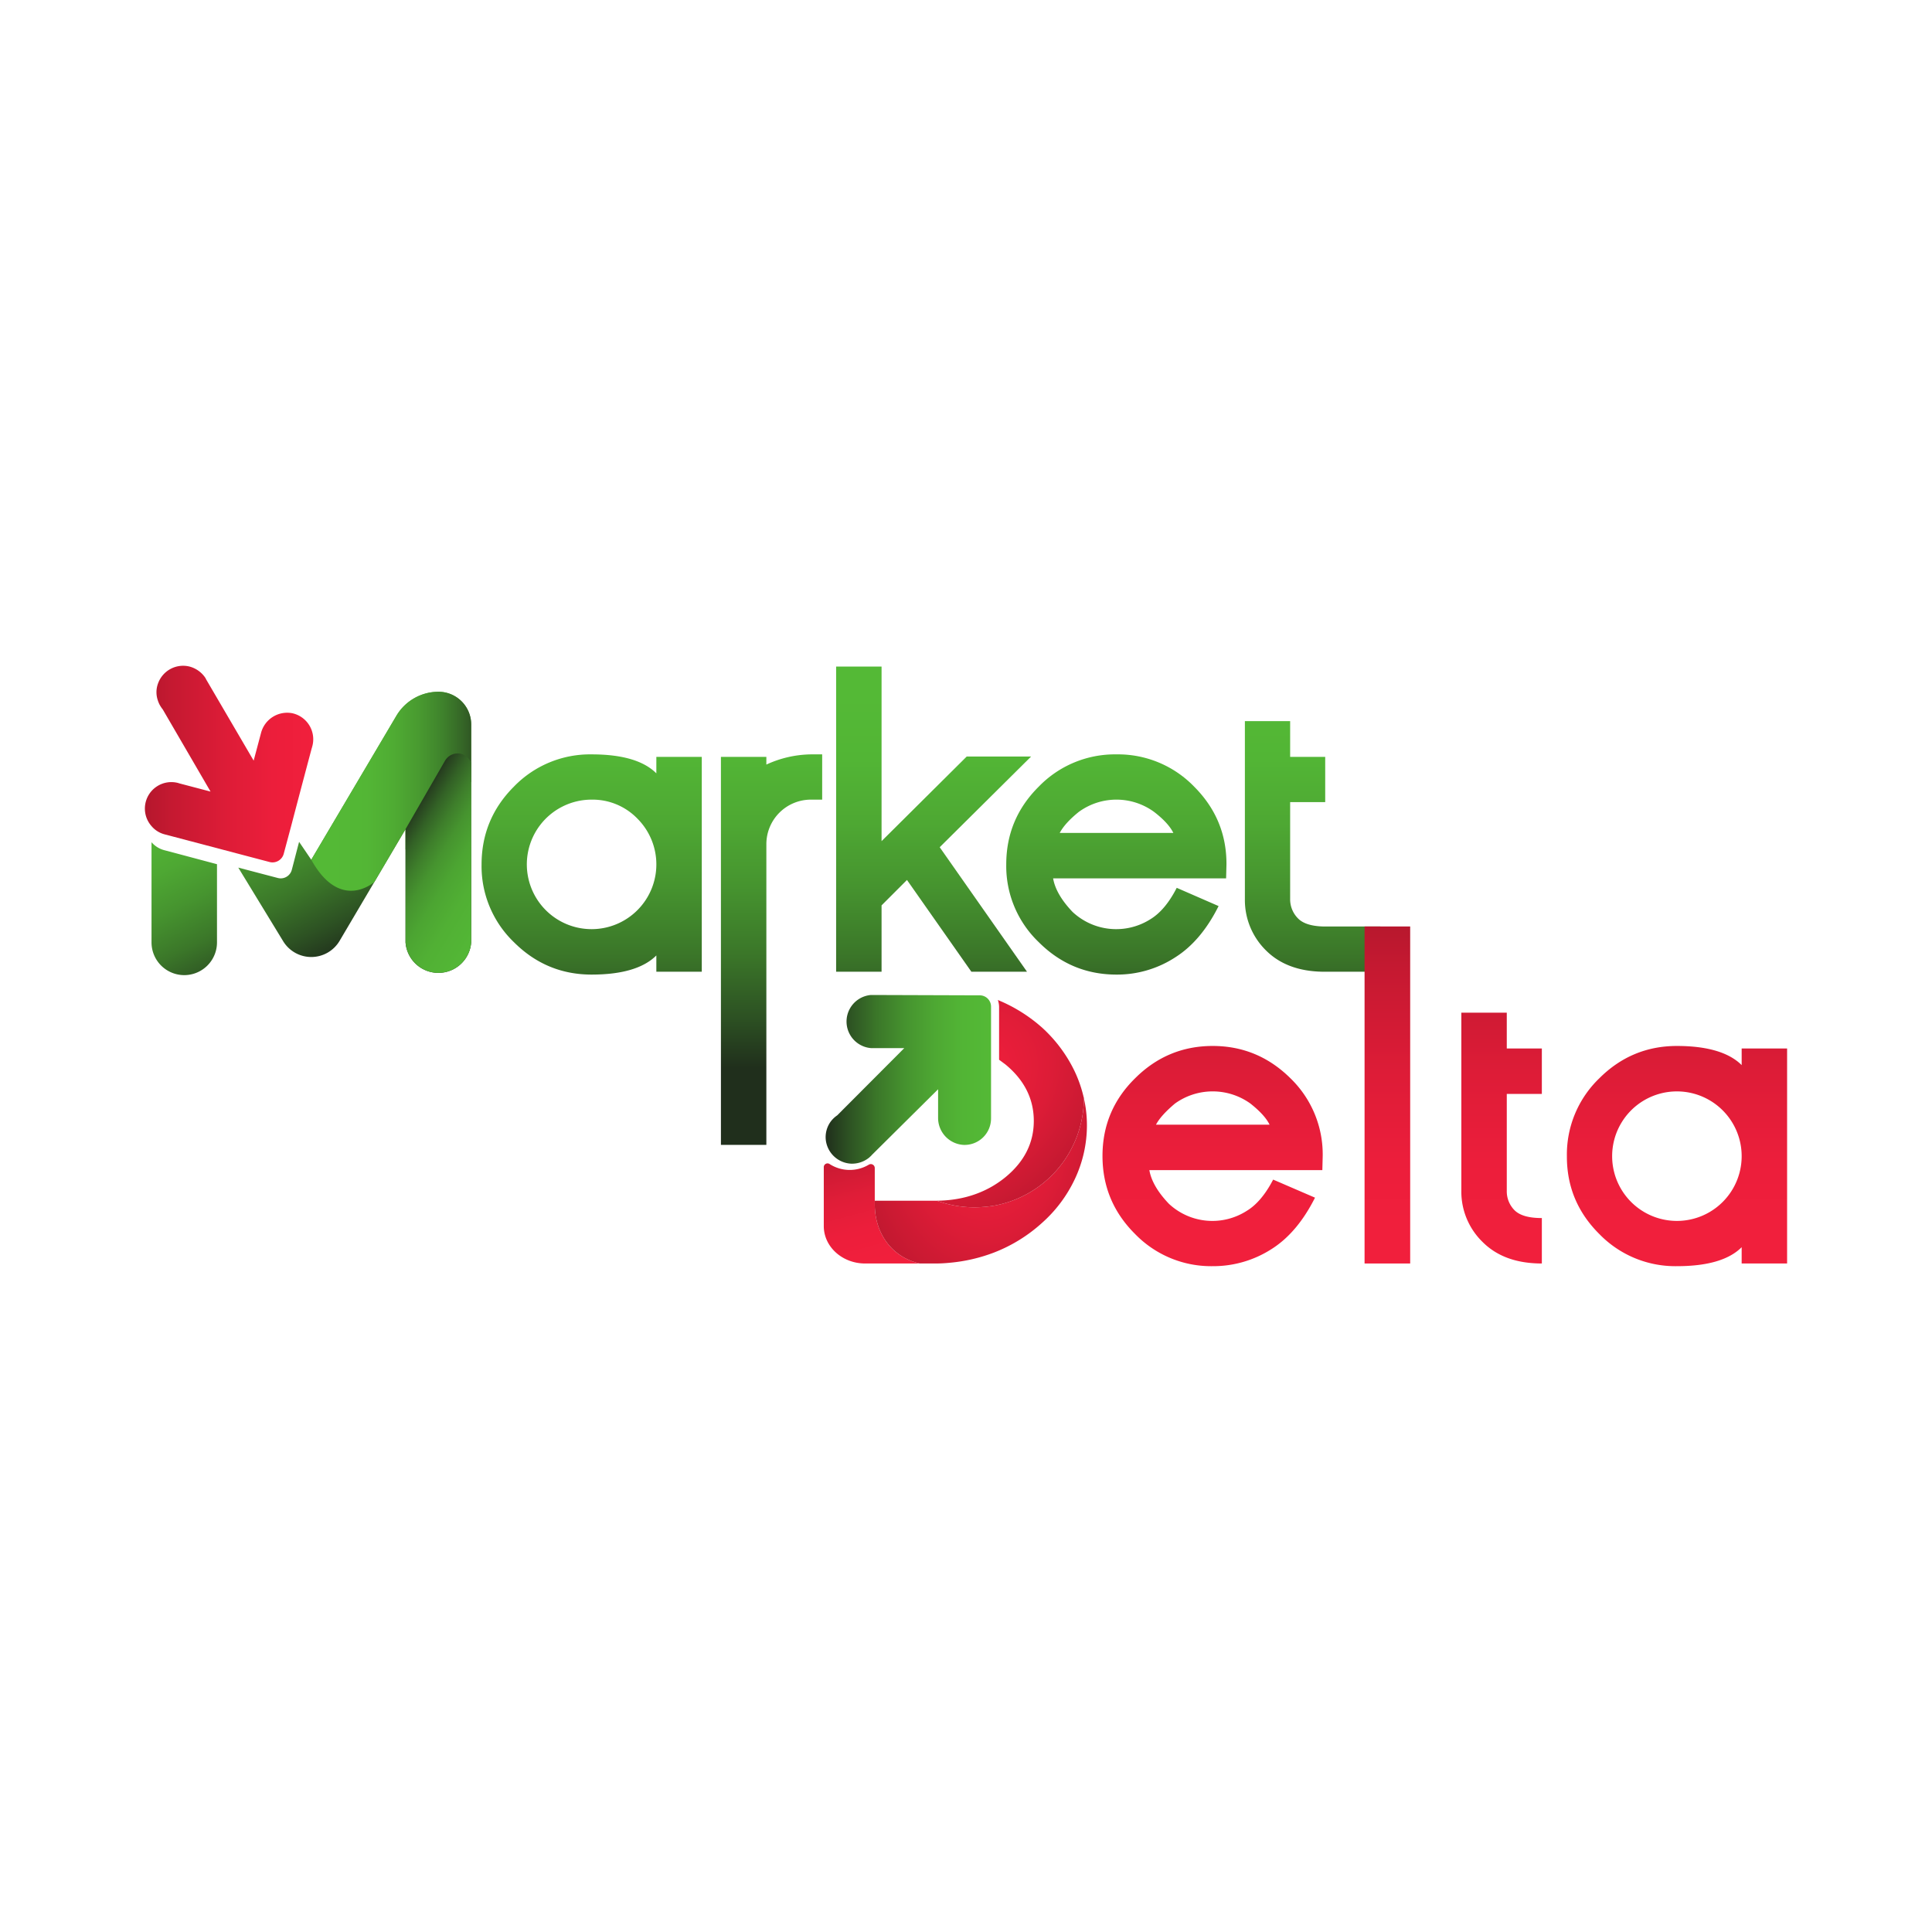 <svg id="Capa_1" data-name="Capa 1" xmlns="http://www.w3.org/2000/svg" xmlns:xlink="http://www.w3.org/1999/xlink" viewBox="0 0 1080 1080"><defs><style>.cls-1{fill:#fff;}.cls-2{fill:url(#Degradado_sin_nombre_24);}.cls-3{fill:url(#Degradado_sin_nombre_24-2);}.cls-4{fill:url(#Degradado_sin_nombre_14);}.cls-5{fill:url(#Degradado_sin_nombre_24-3);}.cls-6{fill:url(#Degradado_sin_nombre_24-4);}.cls-7{fill:url(#Degradado_sin_nombre_24-5);}.cls-8{fill:url(#Degradado_sin_nombre_24-6);}.cls-9{fill:url(#Degradado_sin_nombre_24-7);}.cls-10{fill:url(#Degradado_sin_nombre_14-2);}.cls-11{fill:url(#Degradado_sin_nombre_14-3);}.cls-12{fill:url(#Degradado_sin_nombre_14-4);}.cls-13{fill:url(#Degradado_sin_nombre_14-5);}.cls-14{fill:url(#Degradado_sin_nombre_13);}.cls-15{fill:url(#Degradado_sin_nombre_12);}.cls-16{fill:url(#Degradado_sin_nombre_24-8);}.cls-17{fill:url(#Degradado_sin_nombre_12-2);}.cls-18{fill:url(#Degradado_sin_nombre_23);}.cls-19{fill:url(#Degradado_sin_nombre_22);}</style><linearGradient id="Degradado_sin_nombre_24" x1="171.66" y1="387.75" x2="232.96" y2="514.68" gradientUnits="userSpaceOnUse"><stop offset="0" stop-color="#54b936"/><stop offset="0.17" stop-color="#52b535"/><stop offset="0.34" stop-color="#4ea833"/><stop offset="0.51" stop-color="#46942f"/><stop offset="0.69" stop-color="#3b7729"/><stop offset="0.86" stop-color="#2d5223"/><stop offset="1" stop-color="#202f1c"/></linearGradient><linearGradient id="Degradado_sin_nombre_24-2" x1="73.97" y1="446.95" x2="129.43" y2="561.79" xlink:href="#Degradado_sin_nombre_24"/><linearGradient id="Degradado_sin_nombre_14" x1="81" y1="427.12" x2="175.12" y2="427.12" gradientUnits="userSpaceOnUse"><stop offset="0" stop-color="#b5172d"/><stop offset="0.16" stop-color="#c51931"/><stop offset="0.48" stop-color="#dd1c37"/><stop offset="0.76" stop-color="#ec1e3b"/><stop offset="1" stop-color="#f11f3c"/></linearGradient><linearGradient id="Degradado_sin_nombre_24-3" x1="330.74" y1="389.2" x2="330.74" y2="597.09" xlink:href="#Degradado_sin_nombre_24"/><linearGradient id="Degradado_sin_nombre_24-4" x1="431.3" y1="389.2" x2="431.3" y2="597.09" xlink:href="#Degradado_sin_nombre_24"/><linearGradient id="Degradado_sin_nombre_24-5" x1="521.9" y1="389.2" x2="521.9" y2="597.09" xlink:href="#Degradado_sin_nombre_24"/><linearGradient id="Degradado_sin_nombre_24-6" x1="624.03" y1="389.2" x2="624.03" y2="597.09" xlink:href="#Degradado_sin_nombre_24"/><linearGradient id="Degradado_sin_nombre_24-7" x1="733.72" y1="389.2" x2="733.72" y2="597.09" xlink:href="#Degradado_sin_nombre_24"/><linearGradient id="Degradado_sin_nombre_14-2" x1="677.87" y1="512.61" x2="677.87" y2="692.12" xlink:href="#Degradado_sin_nombre_14"/><linearGradient id="Degradado_sin_nombre_14-3" x1="775.55" y1="512.61" x2="775.55" y2="692.12" xlink:href="#Degradado_sin_nombre_14"/><linearGradient id="Degradado_sin_nombre_14-4" x1="839.39" y1="512.61" x2="839.39" y2="692.12" xlink:href="#Degradado_sin_nombre_14"/><linearGradient id="Degradado_sin_nombre_14-5" x1="937.45" y1="512.61" x2="937.45" y2="692.12" xlink:href="#Degradado_sin_nombre_14"/><linearGradient id="Degradado_sin_nombre_13" x1="470.2" y1="633.65" x2="489.52" y2="705.4" gradientUnits="userSpaceOnUse"><stop offset="0" stop-color="#b5172d"/><stop offset="0.22" stop-color="#cc1a33"/><stop offset="0.48" stop-color="#e01d38"/><stop offset="0.75" stop-color="#ed1e3b"/><stop offset="1" stop-color="#f11f3c"/></linearGradient><radialGradient id="Degradado_sin_nombre_12" cx="550.78" cy="629.63" r="81.84" gradientTransform="translate(0 -230.8) scale(1 1.37)" gradientUnits="userSpaceOnUse"><stop offset="0" stop-color="#f11f3c"/><stop offset="0.24" stop-color="#ec1e3b"/><stop offset="0.52" stop-color="#dd1c37"/><stop offset="0.84" stop-color="#c51931"/><stop offset="1" stop-color="#b5172d"/></radialGradient><linearGradient id="Degradado_sin_nombre_24-8" x1="6396.59" y1="603.4" x2="6489.03" y2="603.4" gradientTransform="matrix(-1, 0, 0, 1, 6950.62, 0)" xlink:href="#Degradado_sin_nombre_24"/><radialGradient id="Degradado_sin_nombre_12-2" cx="535.14" cy="605.61" r="85.7" gradientTransform="translate(802.6 -311.3) rotate(50.3) scale(1 1.31)" xlink:href="#Degradado_sin_nombre_12"/><linearGradient id="Degradado_sin_nombre_23" x1="186.33" y1="442.33" x2="275.68" y2="442.33" gradientUnits="userSpaceOnUse"><stop offset="0" stop-color="#54b936"/><stop offset="0.21" stop-color="#53b635"/><stop offset="0.37" stop-color="#4fac33"/><stop offset="0.53" stop-color="#499b30"/><stop offset="0.68" stop-color="#3f832c"/><stop offset="0.82" stop-color="#346326"/><stop offset="0.95" stop-color="#263e1f"/><stop offset="1" stop-color="#202f1c"/></linearGradient><linearGradient id="Degradado_sin_nombre_22" x1="221.56" y1="466.17" x2="322.16" y2="528.44" gradientUnits="userSpaceOnUse"><stop offset="0" stop-color="#202f1c"/><stop offset="0.03" stop-color="#284320"/><stop offset="0.09" stop-color="#336226"/><stop offset="0.16" stop-color="#3e7e2b"/><stop offset="0.23" stop-color="#46942f"/><stop offset="0.32" stop-color="#4ca532"/><stop offset="0.43" stop-color="#51b034"/><stop offset="0.58" stop-color="#53b736"/><stop offset="1" stop-color="#54b936"/></linearGradient></defs><rect class="cls-1" x="-19.5" y="-19.5" width="1119" height="1119"/><path class="cls-2" d="M245.1,386.7a27.4,27.4,0,0,0-23.5,13.4L174,480.6l-6.8-10c-1.6,6-3,11.6-4.1,15.7a6.4,6.4,0,0,1-7.8,4.5L133.2,485l25,41a18.4,18.4,0,0,0,31.6,0l36.9-62.5v63.3a18.4,18.4,0,0,0,36.7,0V405A18.3,18.3,0,0,0,245.1,386.7Z"/><path class="cls-3" d="M84.7,470.8v56a18.3,18.3,0,1,0,36.6,0V483.1L92,475.3A14.2,14.2,0,0,1,84.7,470.8Z"/><path class="cls-4" d="M163.4,398.7a15.1,15.1,0,0,0-17.5,11.1l-4.1,15.4-26.5-45.3-.4-.8-.4-.6h0a15.4,15.4,0,0,0-9-6,14.9,14.9,0,0,0-17.1,9.4,14.1,14.1,0,0,0,0,10.1h0c.1.5.4.9.5,1.3a18.5,18.5,0,0,0,2.1,3.3l26.7,45.9-17.5-4.6-.6-.2a14.8,14.8,0,0,0-14.9,24.1,14.3,14.3,0,0,0,7.3,4.6l58.8,15.5a6.5,6.5,0,0,0,7.8-4.6l4.2-15.7c5-19.1,11.4-43.1,11.4-43.1s.3-1,.4-1.4A14.9,14.9,0,0,0,163.4,398.7Z"/><path class="cls-5" d="M330.7,544.8c-16.9,0-31.4-6.1-43.4-18.1a58.9,58.9,0,0,1-18.1-43.4q0-25.5,18.1-43.6a59.2,59.2,0,0,1,43.4-18c17,0,29.1,3.5,36.2,10.6v-9.2h25.4V543.2H366.9v-9.1C359.8,541.2,347.7,544.8,330.7,544.8Zm0-97.8a36.2,36.2,0,1,0,25.7,10.7A34.9,34.9,0,0,0,330.7,447Z"/><path class="cls-6" d="M459.6,421.7V447h-6.4a24.9,24.9,0,0,0-24.8,24.9V640H403V423.1h25.4v4.3a61.3,61.3,0,0,1,24.8-5.7Z"/><path class="cls-7" d="M574.1,543.2H543l-36-51.3-14.2,14.2v37.1H467.4V372.6h25.4v97.6l47.6-47.3h36l-51.1,50.7Z"/><path class="cls-8" d="M624.1,421.7a59.2,59.2,0,0,1,43.4,18q18.2,18.2,18.1,43.5l-.2,7.8H588.7c1,5.9,4.6,12.2,10.9,18.8a35.7,35.7,0,0,0,43.4,4.1c5.6-3.4,10.5-9.2,14.8-17.6l23.4,10.2c-6.5,13-14.6,22.6-24.3,28.7a59.6,59.6,0,0,1-32.8,9.6c-16.9,0-31.4-6.1-43.4-18.1a58.8,58.8,0,0,1-18.2-43.5c0-16.9,6-31.4,18.2-43.5A59.2,59.2,0,0,1,624.1,421.7Zm31.8,43.9c-1.8-3.7-5.4-7.6-10.7-11.7a35.7,35.7,0,0,0-42.2,0c-5.2,4.2-8.7,8.1-10.6,11.7Z"/><path class="cls-9" d="M695.9,403.1h25.3v20h19.6v25.3H721.2v54.1a15.1,15.1,0,0,0,4.4,10.9c2.7,2.8,7.4,4.3,13.8,4.5h32.2v25.3H739.4c-13.4-.2-24-4.2-31.7-11.9a39.5,39.5,0,0,1-11.8-28.8Z"/><path class="cls-10" d="M677.9,584.7c16.9,0,31.4,6.1,43.5,18.1a59.2,59.2,0,0,1,18,43.4l-.2,7.9H642.5c1,5.9,4.6,12.2,10.9,18.8a35.6,35.6,0,0,0,43.5,4c5.5-3.3,10.5-9.2,14.8-17.5l23.4,10.1c-6.6,13.1-14.7,22.7-24.4,28.8a60.3,60.3,0,0,1-32.8,9.5,59.2,59.2,0,0,1-43.4-18q-18.2-18.1-18.2-43.6t18.2-43.4C646.5,590.8,661,584.7,677.9,584.7Zm31.8,44c-1.8-3.7-5.4-7.6-10.7-11.8a36.1,36.1,0,0,0-42.2,0c-5.1,4.3-8.7,8.2-10.6,11.8Z"/><path class="cls-11" d="M762.8,517.9h25.5V706.3H762.8Z"/><path class="cls-12" d="M816.9,566.1h25.4v20h19.6v25.4H842.3v54.1a15,15,0,0,0,4.3,10.9c3,3,8.1,4.4,15.3,4.4v25.4c-14.1,0-25.1-4-33.1-12a39.2,39.2,0,0,1-11.9-28.7Z"/><path class="cls-13" d="M937.4,707.8a59.2,59.2,0,0,1-43.4-18q-18.2-18.1-18.1-43.5A59.1,59.1,0,0,1,894,602.8c12-12,26.5-18.1,43.4-18.1s29.1,3.6,36.2,10.7v-9.3H999V706.3H973.6v-9.1C966.5,704.3,954.4,707.8,937.4,707.8Zm0-97.7a36.2,36.2,0,1,0,0,72.4,36.2,36.2,0,1,0,0-72.4Z"/><path class="cls-14" d="M489,673.2V653a2.2,2.2,0,0,0-3.4-1.9,20.8,20.8,0,0,1-21.7-.3,2.1,2.1,0,0,0-3.4,1.8v32.8c0,11.5,10.3,20.9,23.1,20.9h30.5C498.7,702.8,489,689.6,489,673.2Z"/><path class="cls-15" d="M605.8,613.5c0,.1.1.3.1.4a61.2,61.2,0,0,1-49.8,60,69.8,69.8,0,0,1-11.3,1,61.6,61.6,0,0,1-21.1-3.7H489v2c0,16.4,9.7,29.6,25.1,33.1h8.2a79.4,79.4,0,0,0,8.5-.4,92.2,92.2,0,0,0,24.8-5.7,86.2,86.2,0,0,0,26.9-16.6,76,76,0,0,0,18.3-24.4,70.4,70.4,0,0,0,6.8-30.1A67.9,67.9,0,0,0,605.8,613.5Z"/><path class="cls-16" d="M464.2,627.2h0a14.9,14.9,0,0,1,3.8-3.7l37.5-37.6H486.9a14.9,14.9,0,0,1,0-29.7l60.8.2a6.3,6.3,0,0,1,6.3,6.3v62.4A14.8,14.8,0,0,1,538.5,640a15.1,15.1,0,0,1-14.1-15.2V608.9l-37.2,36.9a2.3,2.3,0,0,1-.7.7l-.5.5h0a15.2,15.2,0,0,1-10.2,3.5A15,15,0,0,1,461.6,637,14.8,14.8,0,0,1,464.2,627.2Z"/><path class="cls-17" d="M605.8,613.5a71.2,71.2,0,0,0-5-14.5,79.5,79.5,0,0,0-18.2-24.5A87.1,87.1,0,0,0,557.8,559a12.2,12.2,0,0,1,.7,3.8v29.6L562,595c10.6,8.7,15.9,19.3,15.9,31.6s-5.3,22.8-15.9,31.5a57.9,57.9,0,0,1-7.2,5c-9.1,5.3-19.5,8-31.1,8.1a61.6,61.6,0,0,0,21.1,3.7,69.8,69.8,0,0,0,11.3-1,61.2,61.2,0,0,0,49.8-60.3Z"/><path class="cls-18" d="M209.3,493h0l17.4-29.5v11.4L263.4,437V405a18.3,18.3,0,0,0-18.3-18.3,27.4,27.4,0,0,0-23.5,13.4L174,480.6C190.3,510.1,209.3,493,209.3,493Z"/><path class="cls-19" d="M248.8,425.2l-22.1,38.3v63.3a18.4,18.4,0,0,0,36.7,0V426.5A8.1,8.1,0,0,0,248.8,425.2Z"/></svg>